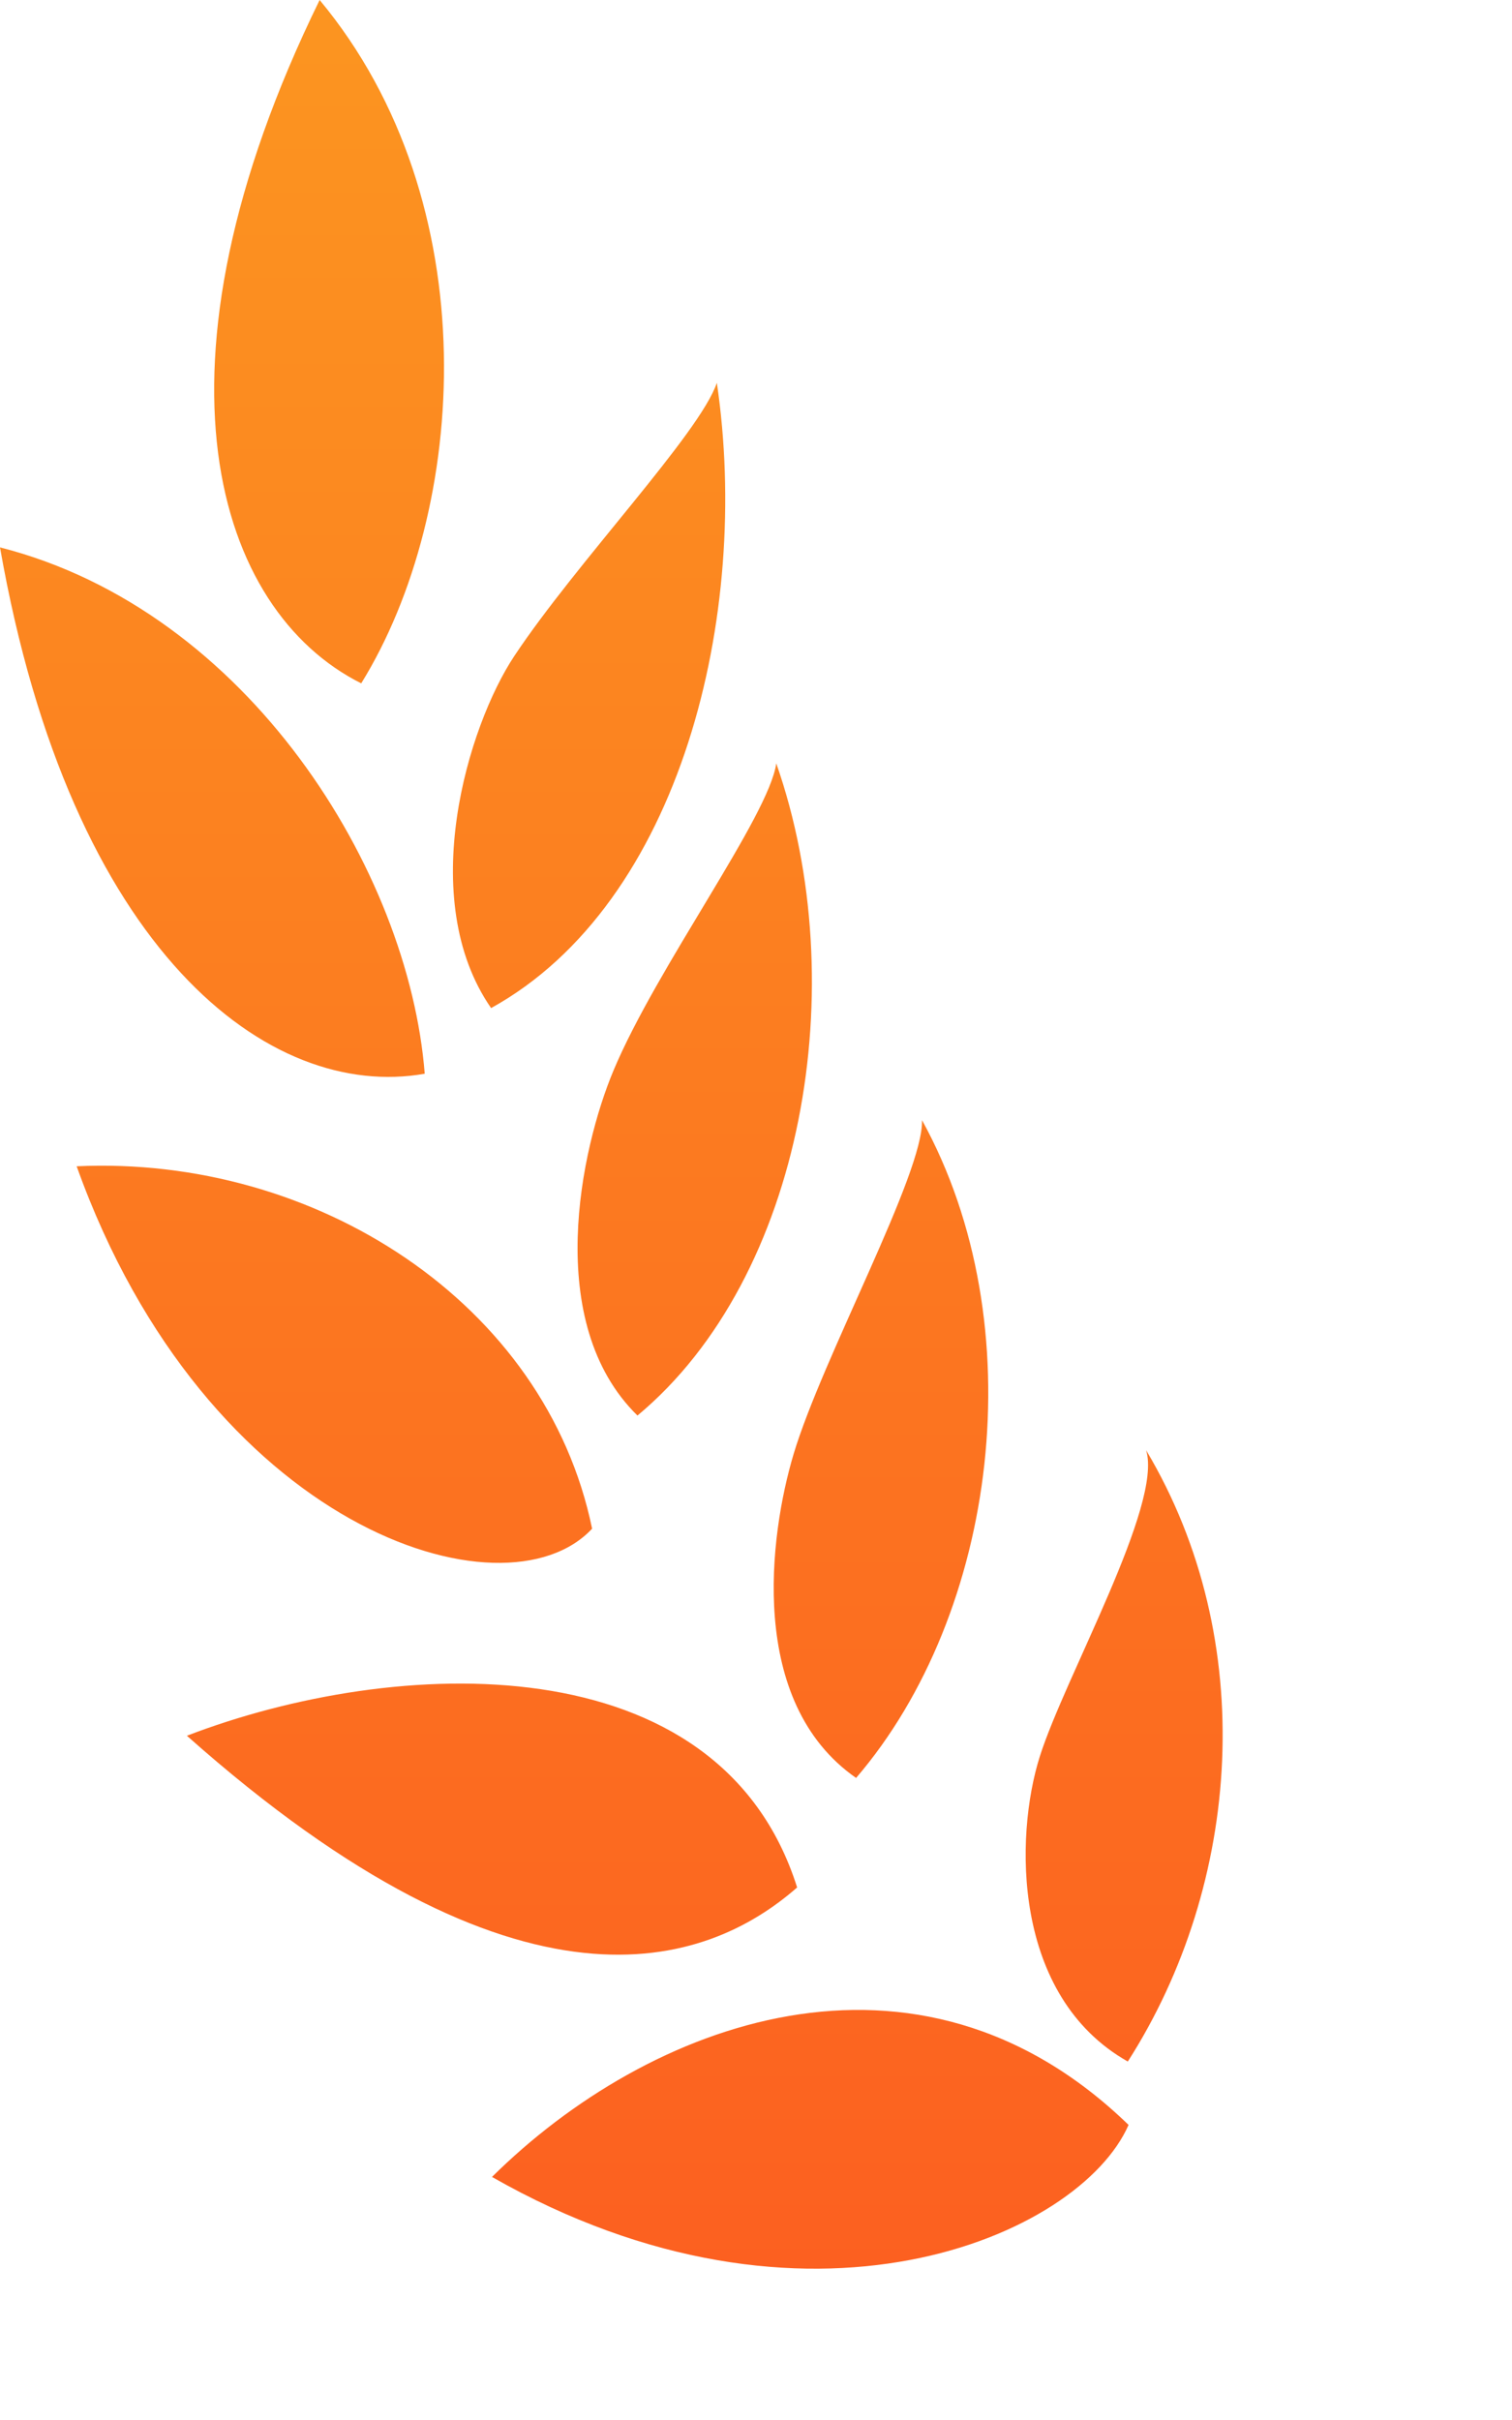 <svg width="10" height="16" viewBox="0 0 10 16" fill="none" xmlns="http://www.w3.org/2000/svg">
<g id="Frame 64710">
<path id="Union" d="M3.254 14.393C4.283 13.373 6.061 12.689 7.464 14.049C7.141 14.787 5.332 15.578 3.254 14.393ZM7.58 9.588C8.33 10.845 8.211 12.455 7.459 13.63C6.695 13.198 6.709 12.143 6.877 11.613C7.045 11.083 7.692 9.948 7.58 9.588ZM1.236 11.476C2.61 10.948 4.758 10.849 5.272 12.479C4.671 13.006 3.444 13.438 1.236 11.476ZM6.098 7.406C6.844 8.76 6.597 10.666 5.662 11.755C4.941 11.253 5.089 10.149 5.248 9.616C5.439 8.977 6.109 7.758 6.098 7.406ZM0.507 7.711C2.083 7.637 3.608 8.611 3.916 10.107C3.336 10.73 1.365 10.108 0.507 7.711ZM5.134 5.047C5.645 6.506 5.319 8.441 4.216 9.359C3.589 8.745 3.842 7.592 4.057 7.079C4.343 6.395 5.086 5.396 5.134 5.047ZM0 3.619C1.643 4.038 2.704 5.76 2.809 7.099C1.783 7.281 0.47 6.298 0 3.619ZM4.741 2.531C4.968 4.061 4.505 5.971 3.248 6.665C2.748 5.943 3.094 4.801 3.401 4.338C3.811 3.72 4.629 2.865 4.741 2.531ZM2.114 0C3.232 1.343 3.095 3.377 2.389 4.518C1.427 4.036 0.918 2.442 2.114 0Z" fill="url(#paint0_linear_2400_229234)"/>
</g>
<defs>
<linearGradient id="paint0_linear_2400_229234" x1="4.043" y1="0" x2="4.043" y2="15" gradientUnits="userSpaceOnUse">
<stop stop-color="#FC9520"/>
<stop offset="1" stop-color="#FC6020"/>
</linearGradient>
</defs>
</svg>

